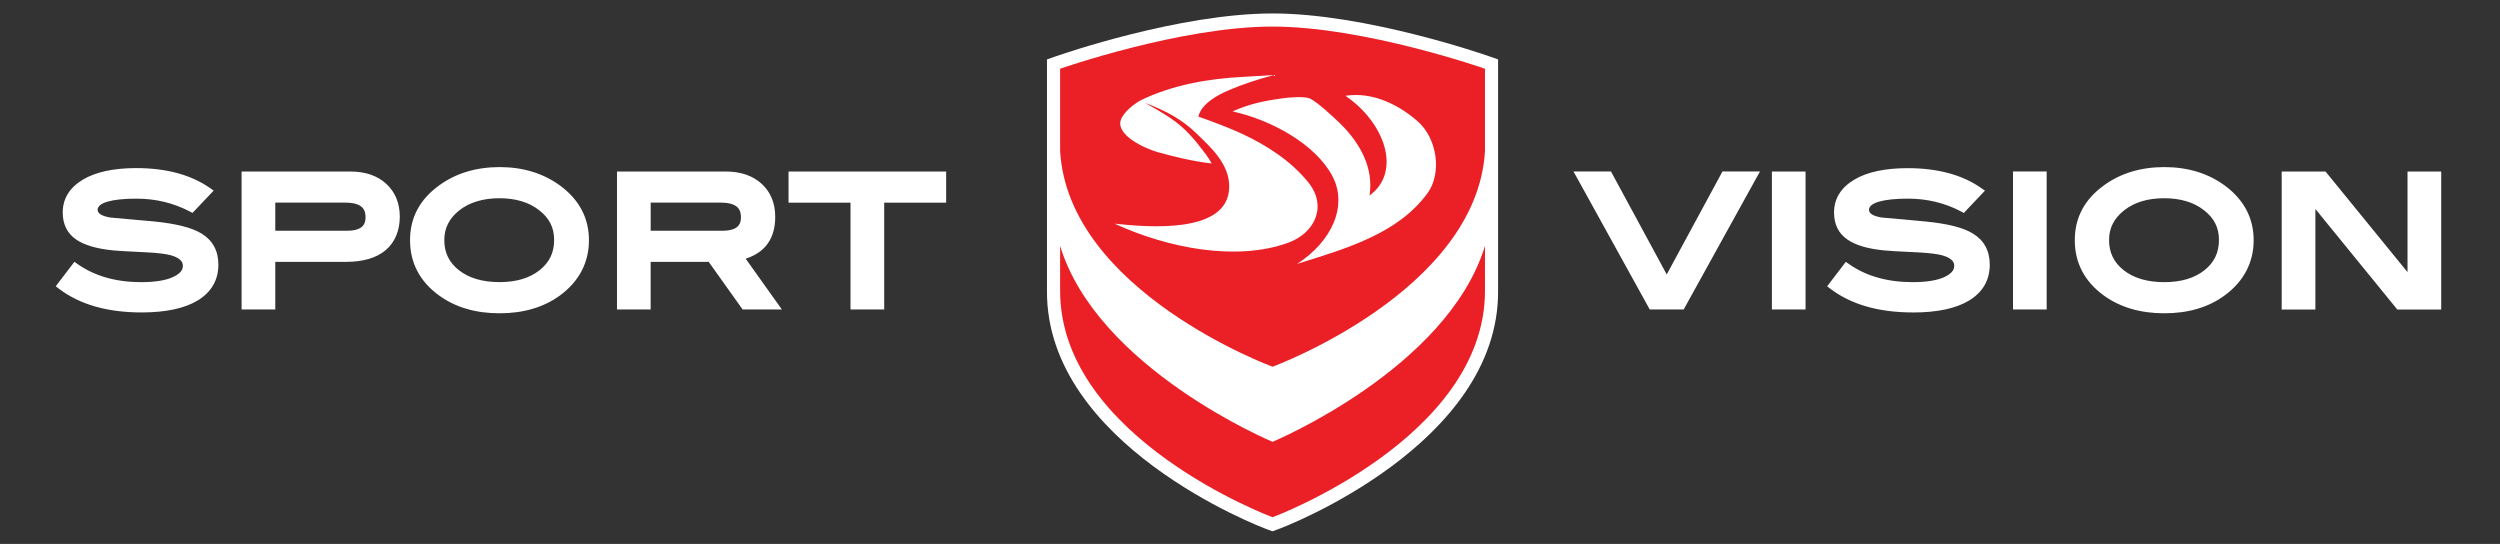 <?xml version="1.0" encoding="UTF-8"?>
<svg id="Layer_1" xmlns="http://www.w3.org/2000/svg" version="1.1" viewBox="0 0 677.48 147.4">
  <rect x="0" y="0" width="677.48" height="147.4" fill="#333333" stroke="none"/>
  <!-- Generator: Adobe Illustrator 29.0.0, SVG Export Plug-In . SVG Version: 2.1.0 Build 186)  -->
  <defs>
    <style>
      .st0 {
        fill: #fff;
      }

      .st1 {
        fill: #eb2027;
      }
    </style>
  </defs>
  <path class="st0" d="M489.29,83.87h-9.12v-37.39h9.12v37.39ZM518.37,84.67c-9.23,0-16.74-2.15-22.33-6.4l-.9-.69.69-.9,3.71-4.85.66-.87.9.63c4.61,3.23,10.39,4.87,17.17,4.87,3.79,0,6.72-.47,8.71-1.41,2.6-1.22,2.6-2.57,2.6-3,0-.48,0-1.93-3.18-2.84-1.35-.39-3.53-.65-6.65-.82-4.91-.22-7.91-.4-9.03-.52-4.57-.43-7.89-1.42-10.13-2.99-2.38-1.65-3.58-4.1-3.58-7.26,0-3.76,1.85-6.77,5.51-8.95,3.44-2.05,8.3-3.1,14.43-3.1,8.12,0,14.81,1.8,19.88,5.35l1.08.75-.91.95-4.22,4.46-.59.63-.76-.41c-4.38-2.3-9.22-3.47-14.38-3.47-6.72,0-10.57,1.11-10.57,3.04,0,.99,1.16,1.7,3.45,2.08,3.91.32,7.91.7,11.92,1.08,5.99.59,10.17,1.65,12.77,3.24,3.04,1.85,4.59,4.69,4.59,8.45,0,4.18-1.88,7.45-5.59,9.71-3.53,2.16-8.65,3.25-15.24,3.25ZM554.63,83.87h-9.12v-37.4h9.12v37.4ZM586.51,84.9c-6.48,0-12.01-1.63-16.43-4.85-5.19-3.79-7.83-8.83-7.83-14.96s2.66-11.07,7.9-14.86c4.5-3.28,10.01-4.95,16.36-4.95s11.81,1.67,16.32,4.95c5.24,3.84,7.89,8.84,7.89,14.86s-2.64,11.13-7.83,14.95c-4.37,3.23-9.88,4.86-16.38,4.86ZM586.48,53.72c-4.46,0-8.11,1.1-10.87,3.29-2.74,2.16-4.07,4.8-4.07,8.04,0,3.4,1.3,6.08,3.98,8.19,2.71,2.13,6.4,3.22,10.97,3.22s8.18-1.08,10.89-3.22c2.65-2.11,3.94-4.79,3.94-8.19s-1.32-5.93-4.02-8.05c-2.76-2.18-6.39-3.28-10.81-3.28ZM661.56,83.88h-11.91l-.34-.42-21.86-26.83v27.26h-9.13v-37.4h11.89l.34.42,21.87,26.83v-27.26h9.13v37.4ZM38.34,84.67c-9.23,0-16.74-2.15-22.33-6.4l-.9-.69.68-.9,3.71-4.86.67-.87.89.63c4.62,3.24,10.4,4.88,17.17,4.88,3.78,0,6.71-.47,8.72-1.41,2.6-1.21,2.6-2.56,2.6-3,0-.48,0-1.94-3.18-2.86-1.37-.38-3.61-.66-6.65-.81-4.9-.23-7.9-.41-9.02-.52-4.51-.44-7.92-1.45-10.13-3-2.37-1.66-3.57-4.1-3.57-7.26,0-3.76,1.85-6.77,5.49-8.94,3.46-2.06,8.31-3.11,14.43-3.11,8.12,0,14.81,1.8,19.9,5.35l1.08.76-.91.95-4.23,4.46-.59.62-.76-.39c-4.4-2.3-9.24-3.47-14.39-3.47-6.72,0-10.57,1.1-10.57,3.03,0,1,1.16,1.7,3.45,2.09,3.91.33,7.91.69,11.91,1.07,5.9.58,10.18,1.67,12.76,3.24,3.05,1.84,4.61,4.69,4.61,8.45,0,4.17-1.88,7.43-5.6,9.71-3.53,2.15-8.66,3.25-15.24,3.25ZM74.6,83.87h-9.13v-37.39h29.52c4.01,0,7.25,1.12,9.67,3.32,2.44,2.24,3.68,5.25,3.68,8.95s-1.3,6.92-3.86,9.07c-2.5,2.08-6.08,3.14-10.63,3.14h-19.25v12.91ZM74.6,62.53h19.37c4.51,0,5.09-1.96,5.09-3.67,0-1.84-.63-3.95-5.49-3.95h-18.97v7.62ZM135.38,84.9c-6.49,0-12.02-1.63-16.42-4.85-5.2-3.78-7.84-8.82-7.84-14.96s2.66-11.07,7.9-14.86c4.52-3.28,10.03-4.95,16.37-4.95s11.79,1.67,16.32,4.96c5.24,3.83,7.89,8.83,7.89,14.85s-2.63,11.13-7.83,14.96c-4.38,3.21-9.89,4.85-16.38,4.85ZM135.35,53.72c-4.45,0-8.12,1.11-10.89,3.29-2.73,2.17-4.06,4.8-4.06,8.04,0,3.41,1.3,6.08,3.97,8.18,2.71,2.13,6.41,3.22,10.97,3.22s8.18-1.08,10.87-3.22c2.67-2.1,3.96-4.78,3.96-8.18s-1.32-5.93-4.03-8.06c-2.75-2.17-6.38-3.27-10.8-3.27ZM211.88,83.87h-10.63l-.34-.48-8.86-12.43h-15.73v12.91h-9.12v-37.39h29.52c4,0,7.25,1.12,9.68,3.32,2.44,2.25,3.68,5.26,3.68,8.95,0,5.84-2.69,9.65-8.01,11.35l8.54,11.98,1.27,1.79ZM176.32,62.53h19.38c4.51,0,5.09-1.96,5.09-3.67,0-1.84-.63-3.95-5.49-3.95h-18.97v7.62ZM239.6,83.87h-9.12v-28.95h-16.79v-8.44h42.71v8.44h-16.79v28.95ZM344.84,3.65h-.06c-25.16,0-57.38,11.15-58.68,11.62l-2.38.83v62.7c-.24,41.56,57.43,63.9,59.87,64.72l1.25.46h0l1.24-.46c2.45-.82,60.13-23.16,59.89-64.72V16.1l-2.38-.83c-1.3-.46-33.56-11.64-58.74-11.62ZM456.28,83.86h-9.22l-.32-.59-19.41-35.13-.94-1.68h10.17l.32.59,14.79,27.32,14.79-27.32.32-.59h10.17l-.94,1.68-19.42,35.13-.32.59Z"/>
  <path class="st1" d="M344.85,7.2c-24.98,0-57.57,11.43-57.57,11.43v22.26c2.19,38.1,57.57,58.49,57.57,58.49,0,0,55.38-20.39,57.57-58.48v-22.27s-32.6-11.43-57.57-11.43M302.02,60.61c8.86.94,30.62,2.91,31.08-9.65.25-6.42-5-11.05-8.97-14.9-4.02-3.88-8.41-6.1-13.84-8.2,2.25,1.25,4.83,2.76,6.8,4.08,4.06,2.69,6.73,5.93,9.74,9.96.54.79,1.08,1.57,1.54,2.4-5.27-.62-9.67-1.7-14.81-3.12-2.66-.74-12.21-4.7-9.51-9.4,1.33-2.31,4.05-4.01,4.82-4.46-.01,0-.02,0-.02,0,.06-.04.11-.05.18-.09.01,0,.06-.04.06-.04,0,0,0,0,.01,0,8.64-4.2,18.4-5.89,27.81-6.36,2.78-.18,5.57-.34,8.35-.5-4.21,1.11-8.24,2.4-12.27,4.12-2.81,1.19-7.44,3.6-8.24,7.14,4.04,1.45,8.08,2.92,11.99,4.74,6.53,3.06,12.99,7.18,17.75,13.02,5.41,6.68,1.61,13.87-5.32,16.4-14.08,5.14-32.75,1.49-47.14-5.15ZM386.81,52.4c-7.99,10.87-21.59,14.84-35.3,19.11,9.35-6.01,13.91-15.79,9.47-23.96-4.66-8.57-16.5-15.06-26.97-17.36,4.68-2.09,8.65-2.87,13.52-3.55,1.54-.22,5.92-.62,7.45.06,2,.91,6.55,5.18,8.01,6.6,5.66,5.44,9.32,12.34,8.14,19.68,8.79-6.39,4.2-19.71-6.53-27.02,7.64-1.21,14.78,2.74,19.52,6.86,5.37,4.67,6.71,14.13,2.69,19.59ZM344.85,119.73s-47.41-19.78-57.57-53.1v12.17c0,39.96,57.57,61.37,57.57,61.37,0,0,57.57-21.41,57.57-61.37v-12.17c-10.17,33.32-57.57,53.1-57.57,53.1Z"/>
</svg>